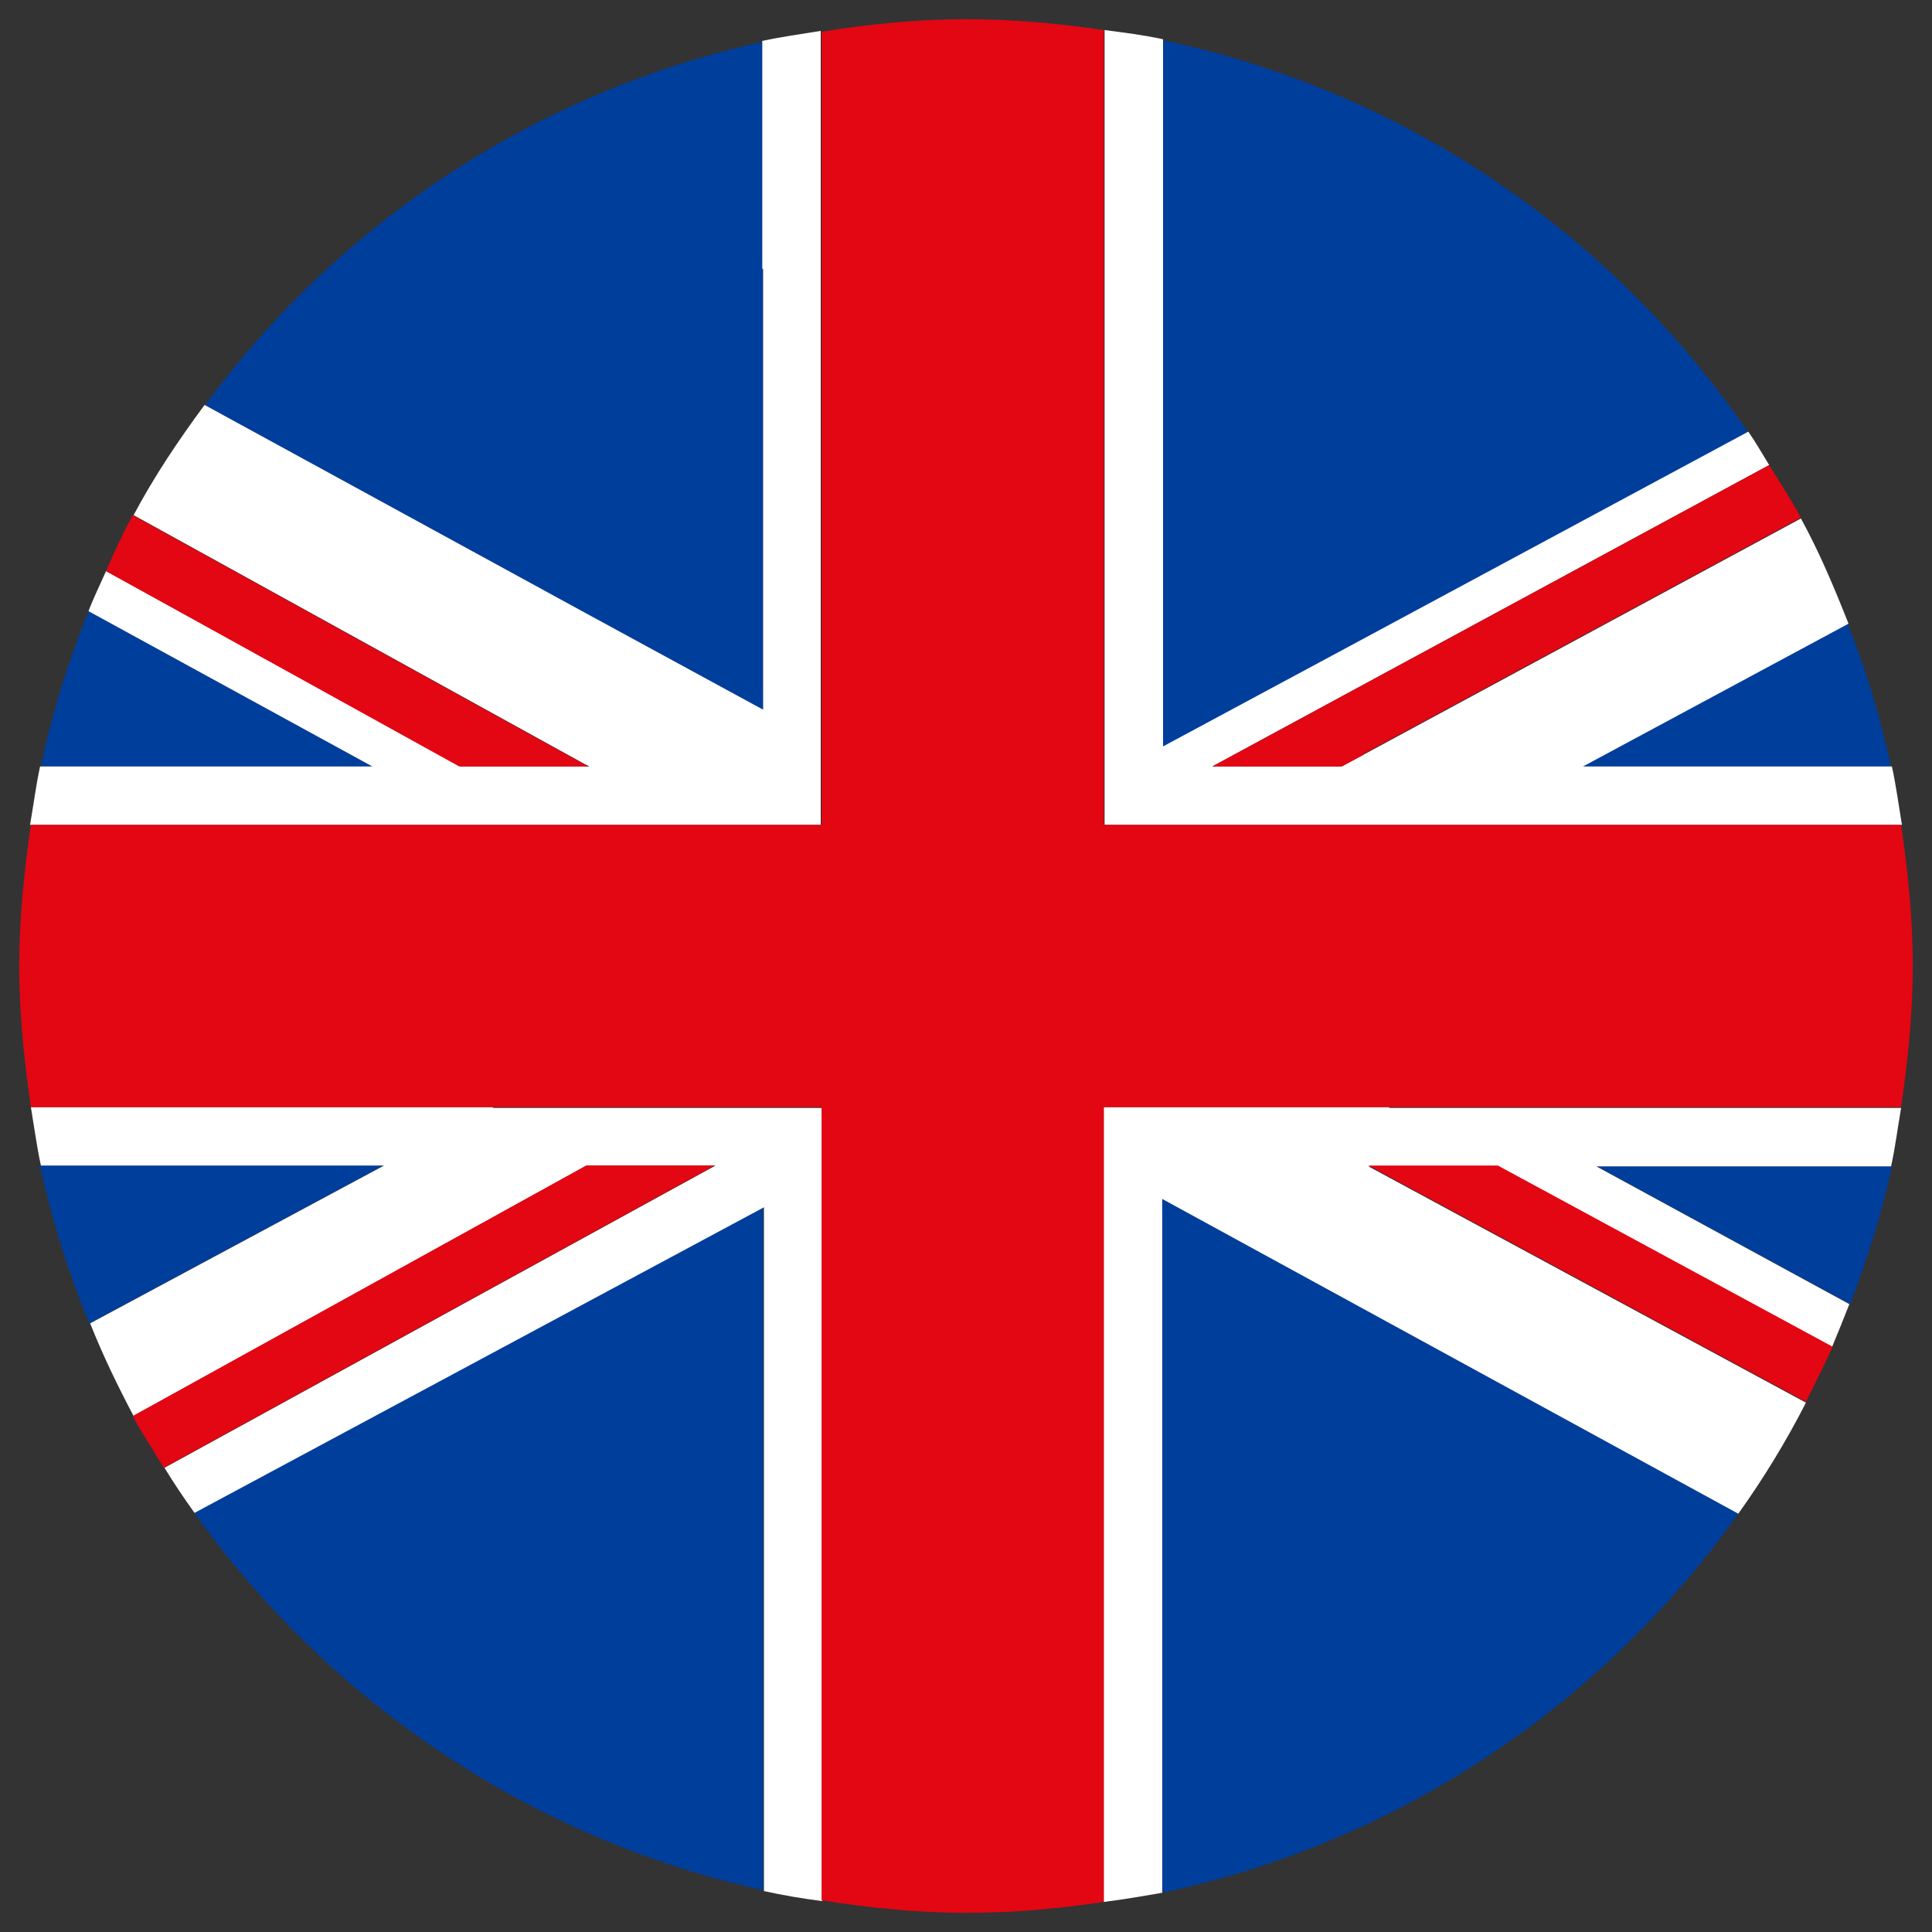 <svg xmlns="http://www.w3.org/2000/svg" id="__x2021__xF8FF__x5F_1" data-name="&#x2DC;_x2021__xF8FF__x5F_1" viewBox="0 0 23.14 23.14"><rect x="0" y="0" width="23.14" height="23.14" fill="#333333" stroke="none"/><g><path d="M13.92,22.67c2.84-.6,5.28-2.26,6.9-4.54l-6.9-3.77s0,8.31,0,8.31Z" style="fill: #003e9c;"></path><path d="M2.45,4.85l4.54,2.48,2.15,1.17V.5c-2.73.6-5.09,2.18-6.69,4.36Z" style="fill: #003e9c;"></path><path d="M.48,13.96c.14.65.34,1.29.59,1.89l3.52-1.89H.48Z" style="fill: #003e9c;"></path><path d="M9.14,22.64v-8.19l-6.82,3.66c1.61,2.26,4.02,3.91,6.82,4.53Z" style="fill: #003e9c;"></path><path d="M1.06,7.32c-.24.6-.44,1.22-.57,1.86h3.97l-3.4-1.86Z" style="fill: #003e9c;"></path><path d="M22.16,15.62c.2-.53.38-1.08.5-1.65h-3.53l3.03,1.65Z" style="fill: #003e9c;"></path><path d="M22.65,9.18c-.13-.59-.3-1.16-.52-1.71l-3.18,1.71h3.7Z" style="fill: #003e9c;"></path><path d="M20.94,5.18c-1.62-2.37-4.11-4.09-7.02-4.7v8.47l2.4-1.29,4.61-2.48Z" style="fill: #003e9c;"></path></g><g><path d="M16.33,9.88h6.45c-.04-.24-.07-.47-.12-.7h-3.7l3.18-1.71c-.17-.43-.35-.86-.57-1.26l-5.24,2.83-.26.14h-1.55l1.81-.98,4.86-2.63c-.08-.13-.16-.27-.25-.4l-4.61,2.48-2.4,1.29V.47c-.23-.05-.47-.08-.7-.11v9.52h3.1Z" style="fill: #fff;"></path><path d="M9.14,3.22v5.28l-2.15-1.17-4.54-2.48c-.31.42-.6.85-.85,1.32l5.4,2.98.06.03h-1.54L1.27,6.84c-.07.16-.15.32-.21.48l3.4,1.86H.48c-.05.23-.08.47-.12.7h9.47V.37c-.24.04-.47.07-.7.12,0,0,0,2.73,0,2.73Z" style="fill: #fff;"></path><path d="M5.9,13.26H.37c.04.24.07.47.12.7h4.11l-3.52,1.89c.15.38.33.75.52,1.11l5.43-3h1.54l-6.6,3.62c.11.18.23.36.36.54l6.82-3.66v8.19c.23.05.46.09.7.12v-9.5h-3.94Z" style="fill: #fff;"></path><path d="M16.64,13.26h-3.42v9.52c.24-.03.47-.07.7-.11v-8.31l6.9,3.77c.3-.42.57-.86.81-1.33l-5.24-2.83h1.54l4.01,2.17c.07-.17.14-.34.21-.52l-3.03-1.65h3.53c.05-.23.08-.47.12-.7h-6.13Z" style="fill: #fff;"></path></g><g><path d="M1.59,16.96c.11.21.25.41.37.62l6.6-3.62h-1.54l-5.43,3Z" style="fill: #e30613;"></path><path d="M16.33,9.03l5.24-2.83c-.12-.22-.25-.42-.38-.63l-4.86,2.63-1.81.98h1.55l.26-.14Z" style="fill: #e30613;"></path><path d="M6.99,9.18h.06l-.06-.03L1.59,6.17c-.12.22-.22.44-.32.67l4.23,2.34h1.48Z" style="fill: #e30613;"></path><path d="M16.39,13.96l5.24,2.83c.11-.22.22-.44.32-.66l-4.01-2.17h-1.55Z" style="fill: #e30613;"></path><path d="M22.77,9.88h-9.55V.36c-.54-.08-1.09-.13-1.65-.13-.59,0-1.17.06-1.73.15v9.5H.37c-.08.55-.14,1.12-.14,1.69s.06,1.14.14,1.69h9.47v9.5c.57.09,1.14.15,1.73.15s1.11-.05,1.65-.13v-9.52h9.55c.08-.55.14-1.12.14-1.69,0-.58-.06-1.14-.14-1.69Z" style="fill: #e30613;"></path></g></svg>